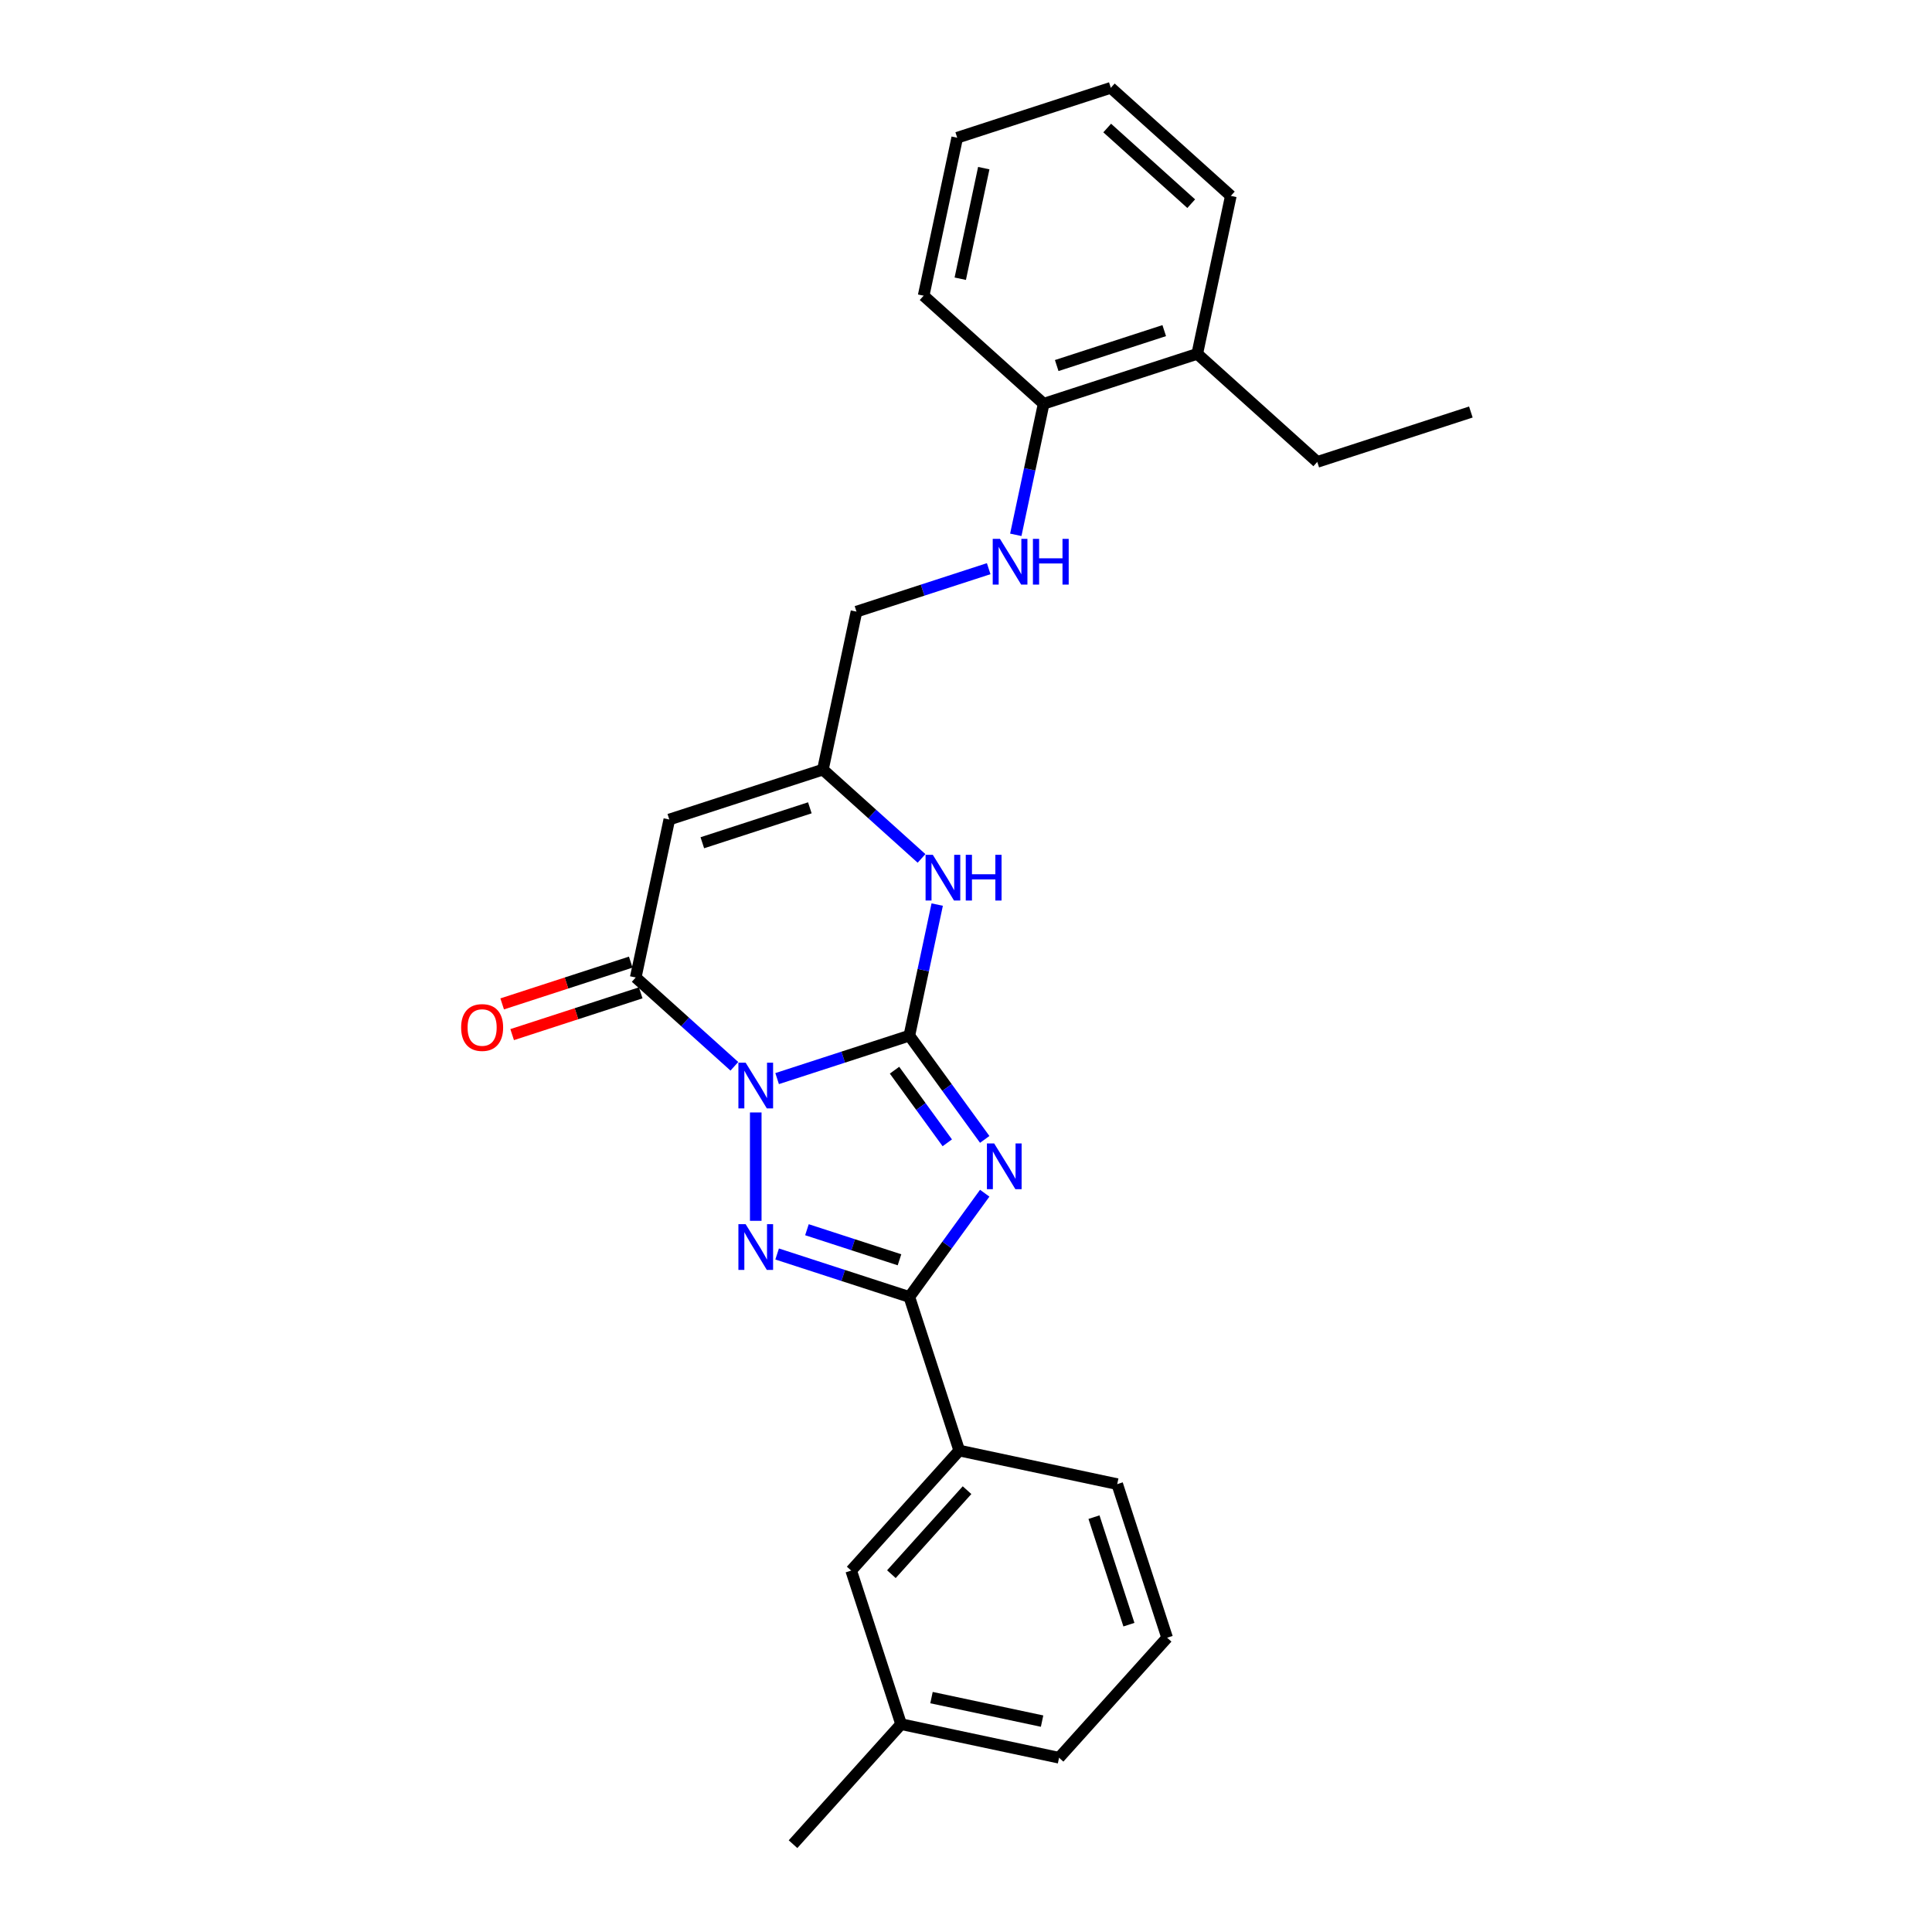 <?xml version='1.0' encoding='iso-8859-1'?>
<svg version='1.1' baseProfile='full'
              xmlns='http://www.w3.org/2000/svg'
                      xmlns:rdkit='http://www.rdkit.org/xml'
                      xmlns:xlink='http://www.w3.org/1999/xlink'
                  xml:space='preserve'
width='1000px' height='1000px' viewBox='0 0 1000 1000'>
<!-- END OF HEADER -->
<rect style='opacity:1.0;fill:#FFFFFF;stroke:none' width='1000' height='1000' x='0' y='0'> </rect>
<path class='bond-0' d='M 402.241,558.282 L 436.457,547.165' style='fill:none;fill-rule:evenodd;stroke:#0000FF;stroke-width:6px;stroke-linecap:butt;stroke-linejoin:miter;stroke-opacity:1' />
<path class='bond-0' d='M 436.457,547.165 L 470.674,536.047' style='fill:none;fill-rule:evenodd;stroke:#000000;stroke-width:6px;stroke-linecap:butt;stroke-linejoin:miter;stroke-opacity:1' />
<path class='bond-2' d='M 391.173,575.805 L 391.173,631.892' style='fill:none;fill-rule:evenodd;stroke:#0000FF;stroke-width:6px;stroke-linecap:butt;stroke-linejoin:miter;stroke-opacity:1' />
<path class='bond-4' d='M 380.106,551.913 L 354.579,528.929' style='fill:none;fill-rule:evenodd;stroke:#0000FF;stroke-width:6px;stroke-linecap:butt;stroke-linejoin:miter;stroke-opacity:1' />
<path class='bond-4' d='M 354.579,528.929 L 329.052,505.944' style='fill:none;fill-rule:evenodd;stroke:#000000;stroke-width:6px;stroke-linecap:butt;stroke-linejoin:miter;stroke-opacity:1' />
<path class='bond-1' d='M 470.674,536.047 L 490.182,562.897' style='fill:none;fill-rule:evenodd;stroke:#000000;stroke-width:6px;stroke-linecap:butt;stroke-linejoin:miter;stroke-opacity:1' />
<path class='bond-1' d='M 490.182,562.897 L 509.69,589.748' style='fill:none;fill-rule:evenodd;stroke:#0000FF;stroke-width:6px;stroke-linecap:butt;stroke-linejoin:miter;stroke-opacity:1' />
<path class='bond-1' d='M 463.001,553.929 L 476.656,572.724' style='fill:none;fill-rule:evenodd;stroke:#000000;stroke-width:6px;stroke-linecap:butt;stroke-linejoin:miter;stroke-opacity:1' />
<path class='bond-1' d='M 476.656,572.724 L 490.312,591.52' style='fill:none;fill-rule:evenodd;stroke:#0000FF;stroke-width:6px;stroke-linecap:butt;stroke-linejoin:miter;stroke-opacity:1' />
<path class='bond-6' d='M 470.674,536.047 L 477.884,502.127' style='fill:none;fill-rule:evenodd;stroke:#000000;stroke-width:6px;stroke-linecap:butt;stroke-linejoin:miter;stroke-opacity:1' />
<path class='bond-6' d='M 477.884,502.127 L 485.094,468.208' style='fill:none;fill-rule:evenodd;stroke:#0000FF;stroke-width:6px;stroke-linecap:butt;stroke-linejoin:miter;stroke-opacity:1' />
<path class='bond-26' d='M 509.69,617.601 L 490.182,644.451' style='fill:none;fill-rule:evenodd;stroke:#0000FF;stroke-width:6px;stroke-linecap:butt;stroke-linejoin:miter;stroke-opacity:1' />
<path class='bond-26' d='M 490.182,644.451 L 470.674,671.302' style='fill:none;fill-rule:evenodd;stroke:#000000;stroke-width:6px;stroke-linecap:butt;stroke-linejoin:miter;stroke-opacity:1' />
<path class='bond-3' d='M 402.241,649.066 L 436.457,660.184' style='fill:none;fill-rule:evenodd;stroke:#0000FF;stroke-width:6px;stroke-linecap:butt;stroke-linejoin:miter;stroke-opacity:1' />
<path class='bond-3' d='M 436.457,660.184 L 470.674,671.302' style='fill:none;fill-rule:evenodd;stroke:#000000;stroke-width:6px;stroke-linecap:butt;stroke-linejoin:miter;stroke-opacity:1' />
<path class='bond-3' d='M 417.672,636.502 L 441.624,644.284' style='fill:none;fill-rule:evenodd;stroke:#0000FF;stroke-width:6px;stroke-linecap:butt;stroke-linejoin:miter;stroke-opacity:1' />
<path class='bond-3' d='M 441.624,644.284 L 465.575,652.066' style='fill:none;fill-rule:evenodd;stroke:#000000;stroke-width:6px;stroke-linecap:butt;stroke-linejoin:miter;stroke-opacity:1' />
<path class='bond-8' d='M 470.674,671.302 L 496.505,750.803' style='fill:none;fill-rule:evenodd;stroke:#000000;stroke-width:6px;stroke-linecap:butt;stroke-linejoin:miter;stroke-opacity:1' />
<path class='bond-5' d='M 329.052,505.944 L 346.432,424.179' style='fill:none;fill-rule:evenodd;stroke:#000000;stroke-width:6px;stroke-linecap:butt;stroke-linejoin:miter;stroke-opacity:1' />
<path class='bond-10' d='M 326.469,497.994 L 293.197,508.805' style='fill:none;fill-rule:evenodd;stroke:#000000;stroke-width:6px;stroke-linecap:butt;stroke-linejoin:miter;stroke-opacity:1' />
<path class='bond-10' d='M 293.197,508.805 L 259.925,519.616' style='fill:none;fill-rule:evenodd;stroke:#FF0000;stroke-width:6px;stroke-linecap:butt;stroke-linejoin:miter;stroke-opacity:1' />
<path class='bond-10' d='M 331.635,513.894 L 298.363,524.705' style='fill:none;fill-rule:evenodd;stroke:#000000;stroke-width:6px;stroke-linecap:butt;stroke-linejoin:miter;stroke-opacity:1' />
<path class='bond-10' d='M 298.363,524.705 L 265.091,535.516' style='fill:none;fill-rule:evenodd;stroke:#FF0000;stroke-width:6px;stroke-linecap:butt;stroke-linejoin:miter;stroke-opacity:1' />
<path class='bond-7' d='M 346.432,424.179 L 425.933,398.348' style='fill:none;fill-rule:evenodd;stroke:#000000;stroke-width:6px;stroke-linecap:butt;stroke-linejoin:miter;stroke-opacity:1' />
<path class='bond-7' d='M 363.523,436.204 L 419.174,418.122' style='fill:none;fill-rule:evenodd;stroke:#000000;stroke-width:6px;stroke-linecap:butt;stroke-linejoin:miter;stroke-opacity:1' />
<path class='bond-27' d='M 476.986,444.316 L 451.459,421.332' style='fill:none;fill-rule:evenodd;stroke:#0000FF;stroke-width:6px;stroke-linecap:butt;stroke-linejoin:miter;stroke-opacity:1' />
<path class='bond-27' d='M 451.459,421.332 L 425.933,398.348' style='fill:none;fill-rule:evenodd;stroke:#000000;stroke-width:6px;stroke-linecap:butt;stroke-linejoin:miter;stroke-opacity:1' />
<path class='bond-13' d='M 425.933,398.348 L 443.312,316.582' style='fill:none;fill-rule:evenodd;stroke:#000000;stroke-width:6px;stroke-linecap:butt;stroke-linejoin:miter;stroke-opacity:1' />
<path class='bond-12' d='M 496.505,750.803 L 440.571,812.924' style='fill:none;fill-rule:evenodd;stroke:#000000;stroke-width:6px;stroke-linecap:butt;stroke-linejoin:miter;stroke-opacity:1' />
<path class='bond-12' d='M 500.539,771.308 L 461.386,814.792' style='fill:none;fill-rule:evenodd;stroke:#000000;stroke-width:6px;stroke-linecap:butt;stroke-linejoin:miter;stroke-opacity:1' />
<path class='bond-16' d='M 496.505,750.803 L 578.271,768.182' style='fill:none;fill-rule:evenodd;stroke:#000000;stroke-width:6px;stroke-linecap:butt;stroke-linejoin:miter;stroke-opacity:1' />
<path class='bond-9' d='M 511.746,294.347 L 477.529,305.464' style='fill:none;fill-rule:evenodd;stroke:#0000FF;stroke-width:6px;stroke-linecap:butt;stroke-linejoin:miter;stroke-opacity:1' />
<path class='bond-9' d='M 477.529,305.464 L 443.312,316.582' style='fill:none;fill-rule:evenodd;stroke:#000000;stroke-width:6px;stroke-linecap:butt;stroke-linejoin:miter;stroke-opacity:1' />
<path class='bond-11' d='M 525.773,276.824 L 532.983,242.905' style='fill:none;fill-rule:evenodd;stroke:#0000FF;stroke-width:6px;stroke-linecap:butt;stroke-linejoin:miter;stroke-opacity:1' />
<path class='bond-11' d='M 532.983,242.905 L 540.193,208.985' style='fill:none;fill-rule:evenodd;stroke:#000000;stroke-width:6px;stroke-linecap:butt;stroke-linejoin:miter;stroke-opacity:1' />
<path class='bond-14' d='M 540.193,208.985 L 619.694,183.154' style='fill:none;fill-rule:evenodd;stroke:#000000;stroke-width:6px;stroke-linecap:butt;stroke-linejoin:miter;stroke-opacity:1' />
<path class='bond-14' d='M 546.952,189.21 L 602.602,171.129' style='fill:none;fill-rule:evenodd;stroke:#000000;stroke-width:6px;stroke-linecap:butt;stroke-linejoin:miter;stroke-opacity:1' />
<path class='bond-19' d='M 540.193,208.985 L 478.072,153.051' style='fill:none;fill-rule:evenodd;stroke:#000000;stroke-width:6px;stroke-linecap:butt;stroke-linejoin:miter;stroke-opacity:1' />
<path class='bond-15' d='M 440.571,812.924 L 466.403,892.424' style='fill:none;fill-rule:evenodd;stroke:#000000;stroke-width:6px;stroke-linecap:butt;stroke-linejoin:miter;stroke-opacity:1' />
<path class='bond-18' d='M 619.694,183.154 L 681.815,239.088' style='fill:none;fill-rule:evenodd;stroke:#000000;stroke-width:6px;stroke-linecap:butt;stroke-linejoin:miter;stroke-opacity:1' />
<path class='bond-20' d='M 619.694,183.154 L 637.074,101.389' style='fill:none;fill-rule:evenodd;stroke:#000000;stroke-width:6px;stroke-linecap:butt;stroke-linejoin:miter;stroke-opacity:1' />
<path class='bond-22' d='M 466.403,892.424 L 410.469,954.545' style='fill:none;fill-rule:evenodd;stroke:#000000;stroke-width:6px;stroke-linecap:butt;stroke-linejoin:miter;stroke-opacity:1' />
<path class='bond-28' d='M 466.403,892.424 L 548.168,909.804' style='fill:none;fill-rule:evenodd;stroke:#000000;stroke-width:6px;stroke-linecap:butt;stroke-linejoin:miter;stroke-opacity:1' />
<path class='bond-28' d='M 482.143,878.678 L 539.379,890.844' style='fill:none;fill-rule:evenodd;stroke:#000000;stroke-width:6px;stroke-linecap:butt;stroke-linejoin:miter;stroke-opacity:1' />
<path class='bond-17' d='M 578.271,768.182 L 604.102,847.683' style='fill:none;fill-rule:evenodd;stroke:#000000;stroke-width:6px;stroke-linecap:butt;stroke-linejoin:miter;stroke-opacity:1' />
<path class='bond-17' d='M 566.245,785.274 L 584.327,840.924' style='fill:none;fill-rule:evenodd;stroke:#000000;stroke-width:6px;stroke-linecap:butt;stroke-linejoin:miter;stroke-opacity:1' />
<path class='bond-21' d='M 604.102,847.683 L 548.168,909.804' style='fill:none;fill-rule:evenodd;stroke:#000000;stroke-width:6px;stroke-linecap:butt;stroke-linejoin:miter;stroke-opacity:1' />
<path class='bond-23' d='M 681.815,239.088 L 761.316,213.257' style='fill:none;fill-rule:evenodd;stroke:#000000;stroke-width:6px;stroke-linecap:butt;stroke-linejoin:miter;stroke-opacity:1' />
<path class='bond-25' d='M 478.072,153.051 L 495.452,71.286' style='fill:none;fill-rule:evenodd;stroke:#000000;stroke-width:6px;stroke-linecap:butt;stroke-linejoin:miter;stroke-opacity:1' />
<path class='bond-25' d='M 497.032,144.262 L 509.198,87.027' style='fill:none;fill-rule:evenodd;stroke:#000000;stroke-width:6px;stroke-linecap:butt;stroke-linejoin:miter;stroke-opacity:1' />
<path class='bond-29' d='M 637.074,101.389 L 574.953,45.455' style='fill:none;fill-rule:evenodd;stroke:#000000;stroke-width:6px;stroke-linecap:butt;stroke-linejoin:miter;stroke-opacity:1' />
<path class='bond-29' d='M 616.569,105.423 L 573.084,66.269' style='fill:none;fill-rule:evenodd;stroke:#000000;stroke-width:6px;stroke-linecap:butt;stroke-linejoin:miter;stroke-opacity:1' />
<path class='bond-24' d='M 574.953,45.455 L 495.452,71.286' style='fill:none;fill-rule:evenodd;stroke:#000000;stroke-width:6px;stroke-linecap:butt;stroke-linejoin:miter;stroke-opacity:1' />
<path  class='atom-0' d='M 385.94 550.042
L 393.698 562.581
Q 394.467 563.818, 395.704 566.058
Q 396.941 568.298, 397.008 568.432
L 397.008 550.042
L 400.151 550.042
L 400.151 573.715
L 396.908 573.715
L 388.582 560.006
Q 387.612 558.401, 386.576 556.562
Q 385.572 554.723, 385.272 554.154
L 385.272 573.715
L 382.195 573.715
L 382.195 550.042
L 385.94 550.042
' fill='#0000FF'/>
<path  class='atom-2' d='M 514.575 591.838
L 522.333 604.377
Q 523.102 605.614, 524.339 607.854
Q 525.576 610.094, 525.643 610.228
L 525.643 591.838
L 528.786 591.838
L 528.786 615.511
L 525.543 615.511
L 517.217 601.802
Q 516.247 600.197, 515.211 598.358
Q 514.207 596.519, 513.907 595.95
L 513.907 615.511
L 510.83 615.511
L 510.83 591.838
L 514.575 591.838
' fill='#0000FF'/>
<path  class='atom-3' d='M 385.94 633.634
L 393.698 646.173
Q 394.467 647.41, 395.704 649.65
Q 396.941 651.89, 397.008 652.024
L 397.008 633.634
L 400.151 633.634
L 400.151 657.307
L 396.908 657.307
L 388.582 643.598
Q 387.612 641.993, 386.576 640.154
Q 385.572 638.315, 385.272 637.747
L 385.272 657.307
L 382.195 657.307
L 382.195 633.634
L 385.94 633.634
' fill='#0000FF'/>
<path  class='atom-7' d='M 482.821 442.445
L 490.578 454.984
Q 491.347 456.221, 492.584 458.461
Q 493.822 460.701, 493.888 460.835
L 493.888 442.445
L 497.032 442.445
L 497.032 466.118
L 493.788 466.118
L 485.462 452.409
Q 484.493 450.804, 483.456 448.965
Q 482.453 447.126, 482.152 446.558
L 482.152 466.118
L 479.076 466.118
L 479.076 442.445
L 482.821 442.445
' fill='#0000FF'/>
<path  class='atom-7' d='M 499.874 442.445
L 503.084 442.445
L 503.084 452.509
L 515.188 452.509
L 515.188 442.445
L 518.398 442.445
L 518.398 466.118
L 515.188 466.118
L 515.188 455.184
L 503.084 455.184
L 503.084 466.118
L 499.874 466.118
L 499.874 442.445
' fill='#0000FF'/>
<path  class='atom-10' d='M 517.58 278.914
L 525.338 291.453
Q 526.107 292.69, 527.344 294.93
Q 528.581 297.171, 528.648 297.304
L 528.648 278.914
L 531.791 278.914
L 531.791 302.587
L 528.548 302.587
L 520.222 288.878
Q 519.252 287.273, 518.216 285.434
Q 517.213 283.595, 516.912 283.027
L 516.912 302.587
L 513.835 302.587
L 513.835 278.914
L 517.58 278.914
' fill='#0000FF'/>
<path  class='atom-10' d='M 534.633 278.914
L 537.843 278.914
L 537.843 288.979
L 549.947 288.979
L 549.947 278.914
L 553.157 278.914
L 553.157 302.587
L 549.947 302.587
L 549.947 291.654
L 537.843 291.654
L 537.843 302.587
L 534.633 302.587
L 534.633 278.914
' fill='#0000FF'/>
<path  class='atom-11' d='M 238.684 531.843
Q 238.684 526.158, 241.493 522.982
Q 244.302 519.805, 249.551 519.805
Q 254.801 519.805, 257.61 522.982
Q 260.418 526.158, 260.418 531.843
Q 260.418 537.594, 257.576 540.871
Q 254.734 544.114, 249.551 544.114
Q 244.335 544.114, 241.493 540.871
Q 238.684 537.627, 238.684 531.843
M 249.551 541.439
Q 253.162 541.439, 255.102 539.031
Q 257.075 536.591, 257.075 531.843
Q 257.075 527.195, 255.102 524.854
Q 253.162 522.48, 249.551 522.48
Q 245.94 522.48, 243.967 524.821
Q 242.028 527.161, 242.028 531.843
Q 242.028 536.624, 243.967 539.031
Q 245.94 541.439, 249.551 541.439
' fill='#FF0000'/>
</svg>

